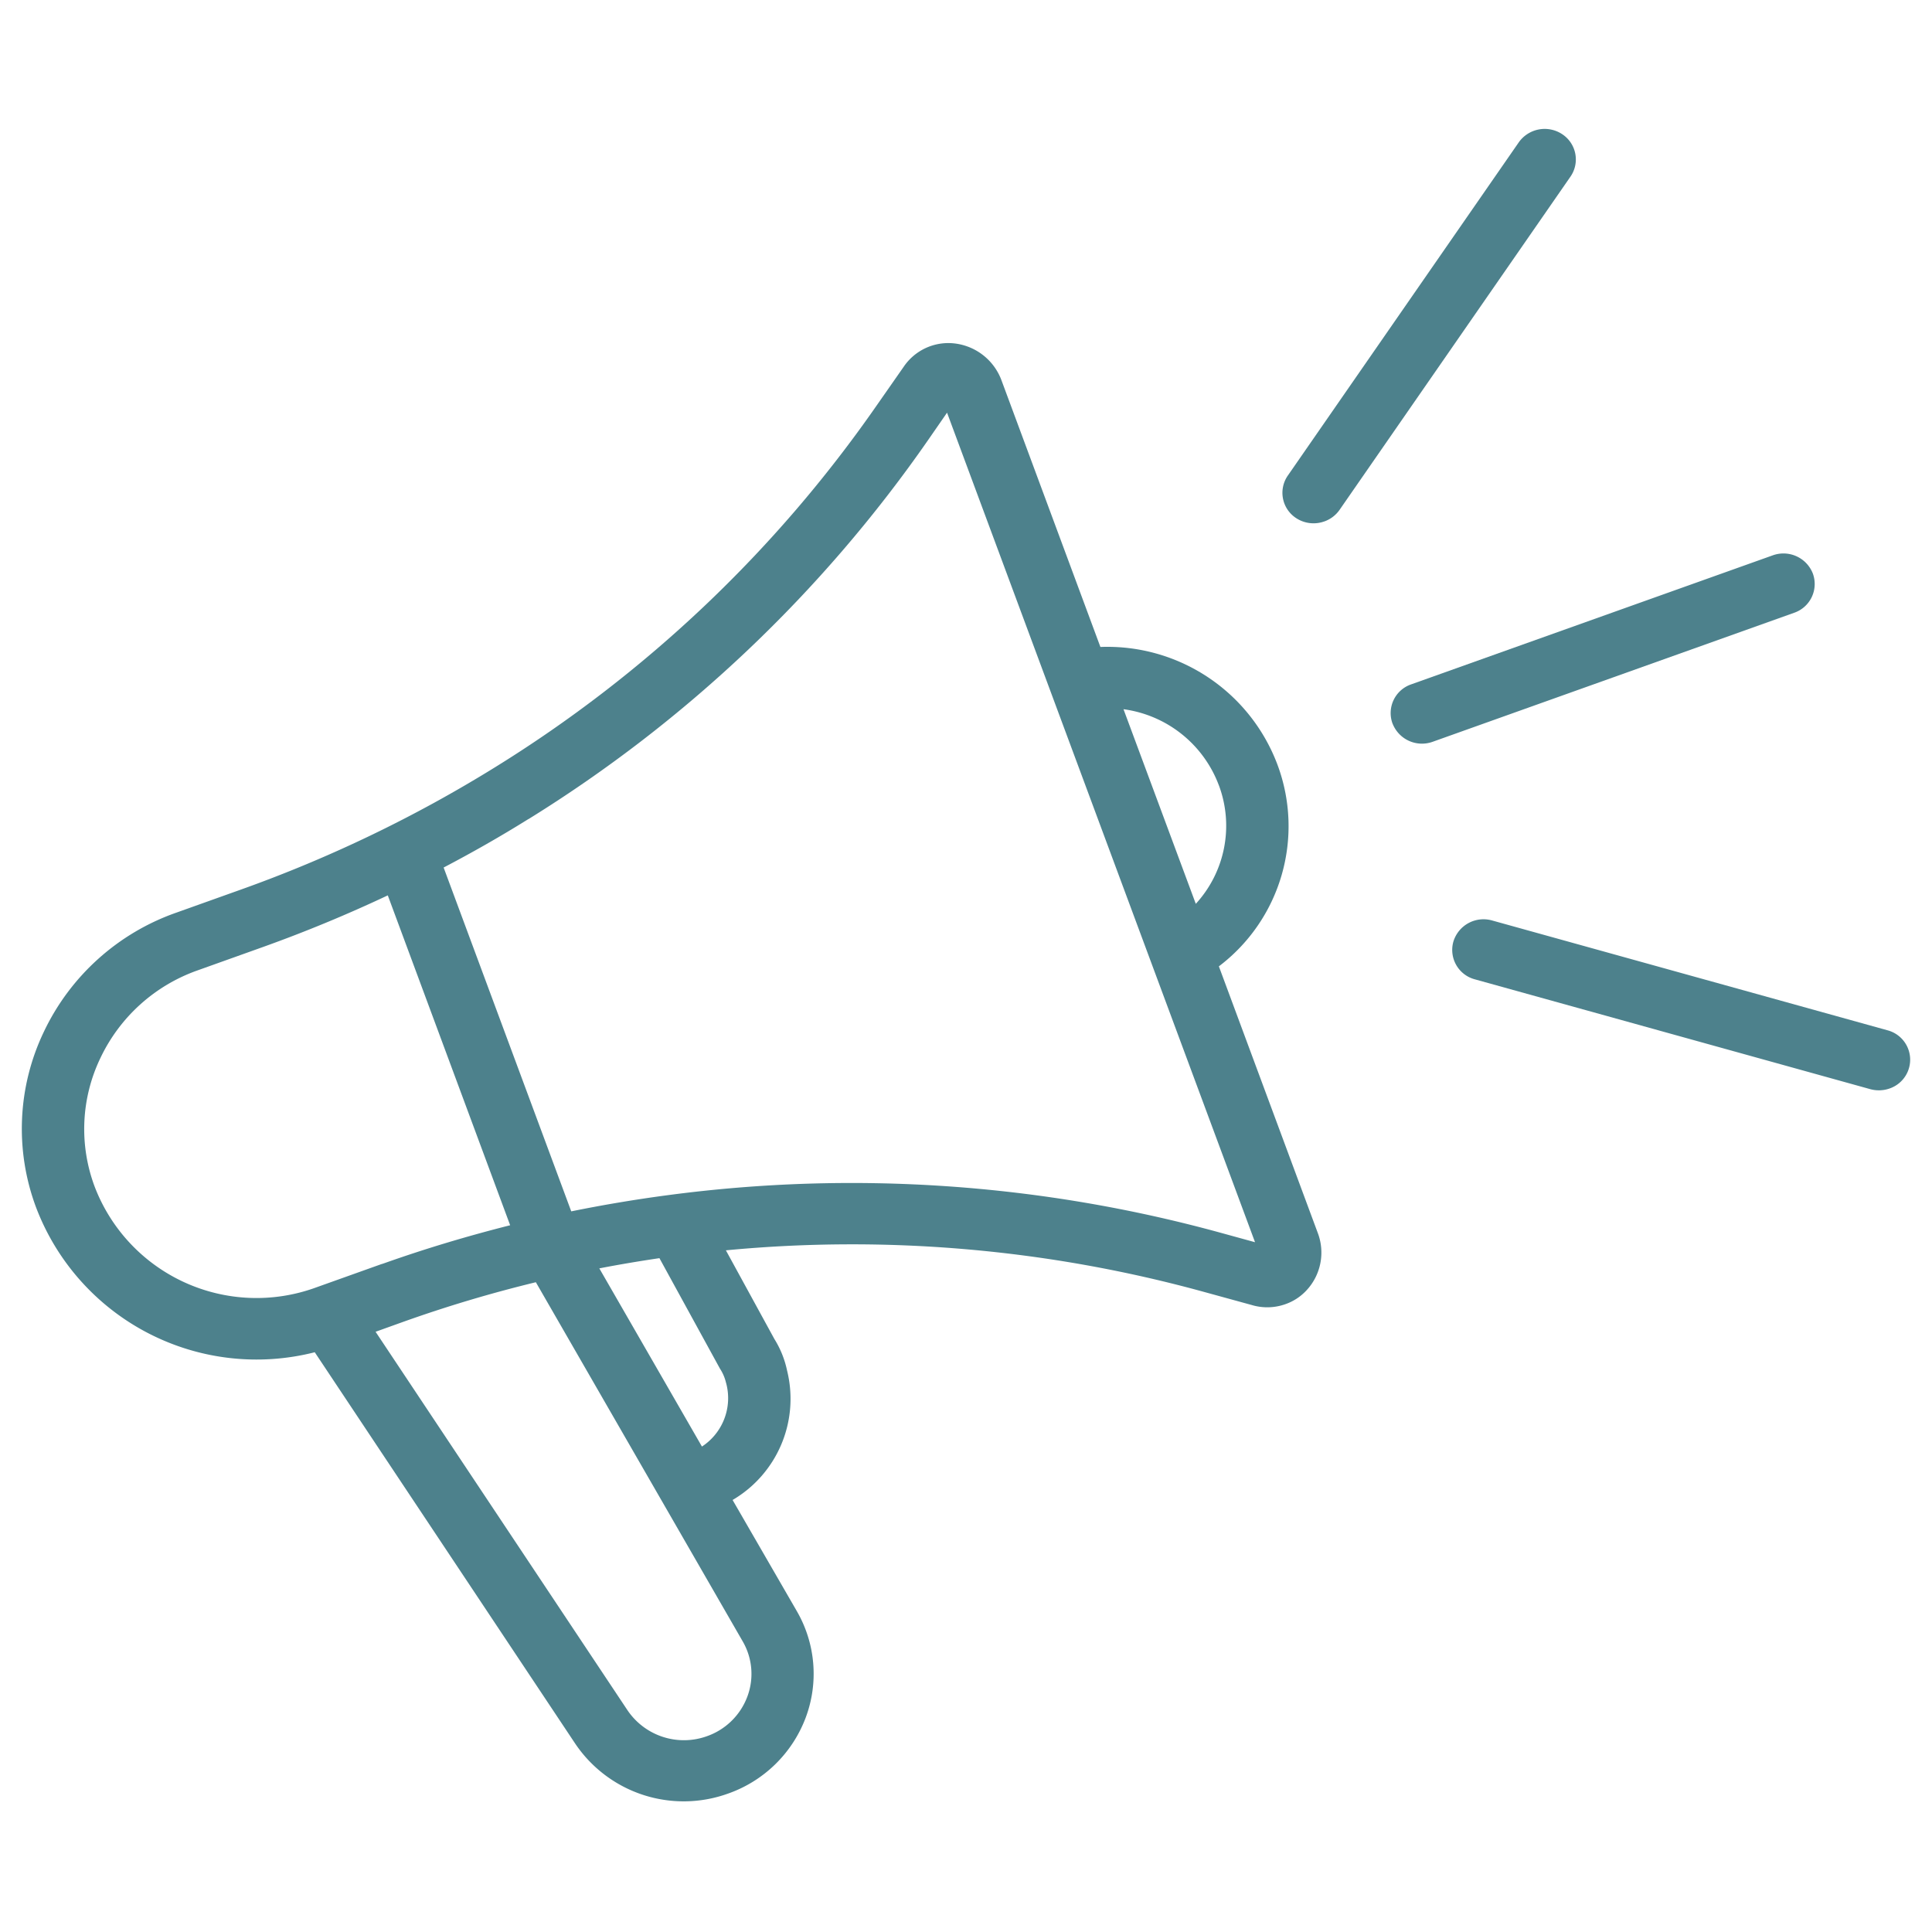 <svg xmlns="http://www.w3.org/2000/svg" xmlns:xlink="http://www.w3.org/1999/xlink" width="90" height="90" viewBox="0 0 90 90" class="replace">
  <defs>
    <clipPath id="clip-wohlfahrt_icon">
      <rect width="90" height="90"></rect>
    </clipPath>
  </defs>
  <g id="wohlfahrt_icon" clip-path="url(#clip-wohlfahrt_icon)">
    <g id="Gruppe_4750" data-name="Gruppe 4750" transform="translate(-1520.45 -5500.138)">
      <path class="secondary" id="Pfad_70" data-name="Pfad 70" d="M31.373,79.817A7.928,7.928,0,0,1,35.9,75.744l3.055-1.092q2.957-1.06,5.8-2.4l5.7,15.367c-1.979.5-3.934,1.084-5.856,1.766h0l-.123.041h-.008l-3.08,1.1A8.071,8.071,0,0,1,31.1,85.821a7.634,7.634,0,0,1,.271-6M51.307,68.7a63.1,63.1,0,0,0,18.6-17.634l.9-1.3L85.154,88.409,83.6,87.982a64.906,64.906,0,0,0-25.79-1.766q-2.267.3-4.509.756L47.356,70.955c1.347-.706,2.661-1.454,3.951-2.259m32.164-1.569a5.381,5.381,0,0,1-1.076,5.519L79.027,63.58a5.532,5.532,0,0,1,4.443,3.548M60.514,94.963a2.694,2.694,0,0,1-1.125,2.965l-4.78-8.3c.928-.181,1.864-.337,2.8-.476l2.817,5.142.041.066a2.015,2.015,0,0,1,.246.608M61.286,107a3.016,3.016,0,0,1,.214,2.587,3.106,3.106,0,0,1-1.873,1.832,3.171,3.171,0,0,1-3.712-1.216L44.186,92.581l1.281-.46a61.556,61.556,0,0,1,6.185-1.848ZM41.352,93.534l12.123,18.217a6.093,6.093,0,0,0,7.137,2.341,5.978,5.978,0,0,0,3.606-3.524,5.824,5.824,0,0,0-.411-4.977l-2.99-5.174a5.463,5.463,0,0,0,2.538-6.029,4.534,4.534,0,0,0-.591-1.47l-2.259-4.131a61.8,61.8,0,0,1,22.308,1.947l2.185.6a2.519,2.519,0,0,0,1.577-.041,2.426,2.426,0,0,0,.945-.608,2.579,2.579,0,0,0,.55-2.727l-4.6-12.4a8.19,8.19,0,0,0,2.727-9.4,8.465,8.465,0,0,0-8.246-5.478l-4.6-12.4a2.66,2.66,0,0,0-2.209-1.741,2.51,2.51,0,0,0-2.357,1.092l-1.273,1.823A60.179,60.179,0,0,1,49.754,66.282,62.143,62.143,0,0,1,37.96,71.965L34.9,73.058A10.773,10.773,0,0,0,28.736,78.6a10.454,10.454,0,0,0-.361,8.2,10.985,10.985,0,0,0,12.977,6.735" transform="translate(1493.76 5469.596)" fill="#4D818C"></path>
      <path class="secondary" id="Pfad_71" data-name="Pfad 71" d="M105.431,66.377a1.469,1.469,0,0,0,1.864.854l16.846-6.012a1.418,1.418,0,0,0,.871-1.823,1.469,1.469,0,0,0-1.864-.854L106.3,64.554a1.414,1.414,0,0,0-.871,1.823" transform="translate(1479.889 5467.464)" fill="#4D818C"></path>
      <path class="secondary" id="Pfad_72" data-name="Pfad 72" d="M108.888,80.244a1.418,1.418,0,0,0,1,1.758l18.423,5.117a1.508,1.508,0,0,0,.9-.033,1.417,1.417,0,0,0-.1-2.71l-18.423-5.117a1.467,1.467,0,0,0-1.8.986" transform="translate(1479.266 5463.757)" fill="#4D818C"></path>
      <path class="secondary" id="Pfad_73" data-name="Pfad 73" d="M101.156,52.662a1.455,1.455,0,0,0,.706-.534L112.622,36.6a1.407,1.407,0,0,0-.386-1.979,1.478,1.478,0,0,0-2.02.378L99.455,50.526a1.407,1.407,0,0,0,.386,1.979,1.478,1.478,0,0,0,1.314.156" transform="translate(1480.986 5471.767)" fill="#4D818C"></path>
    </g>
  </g>
</svg>